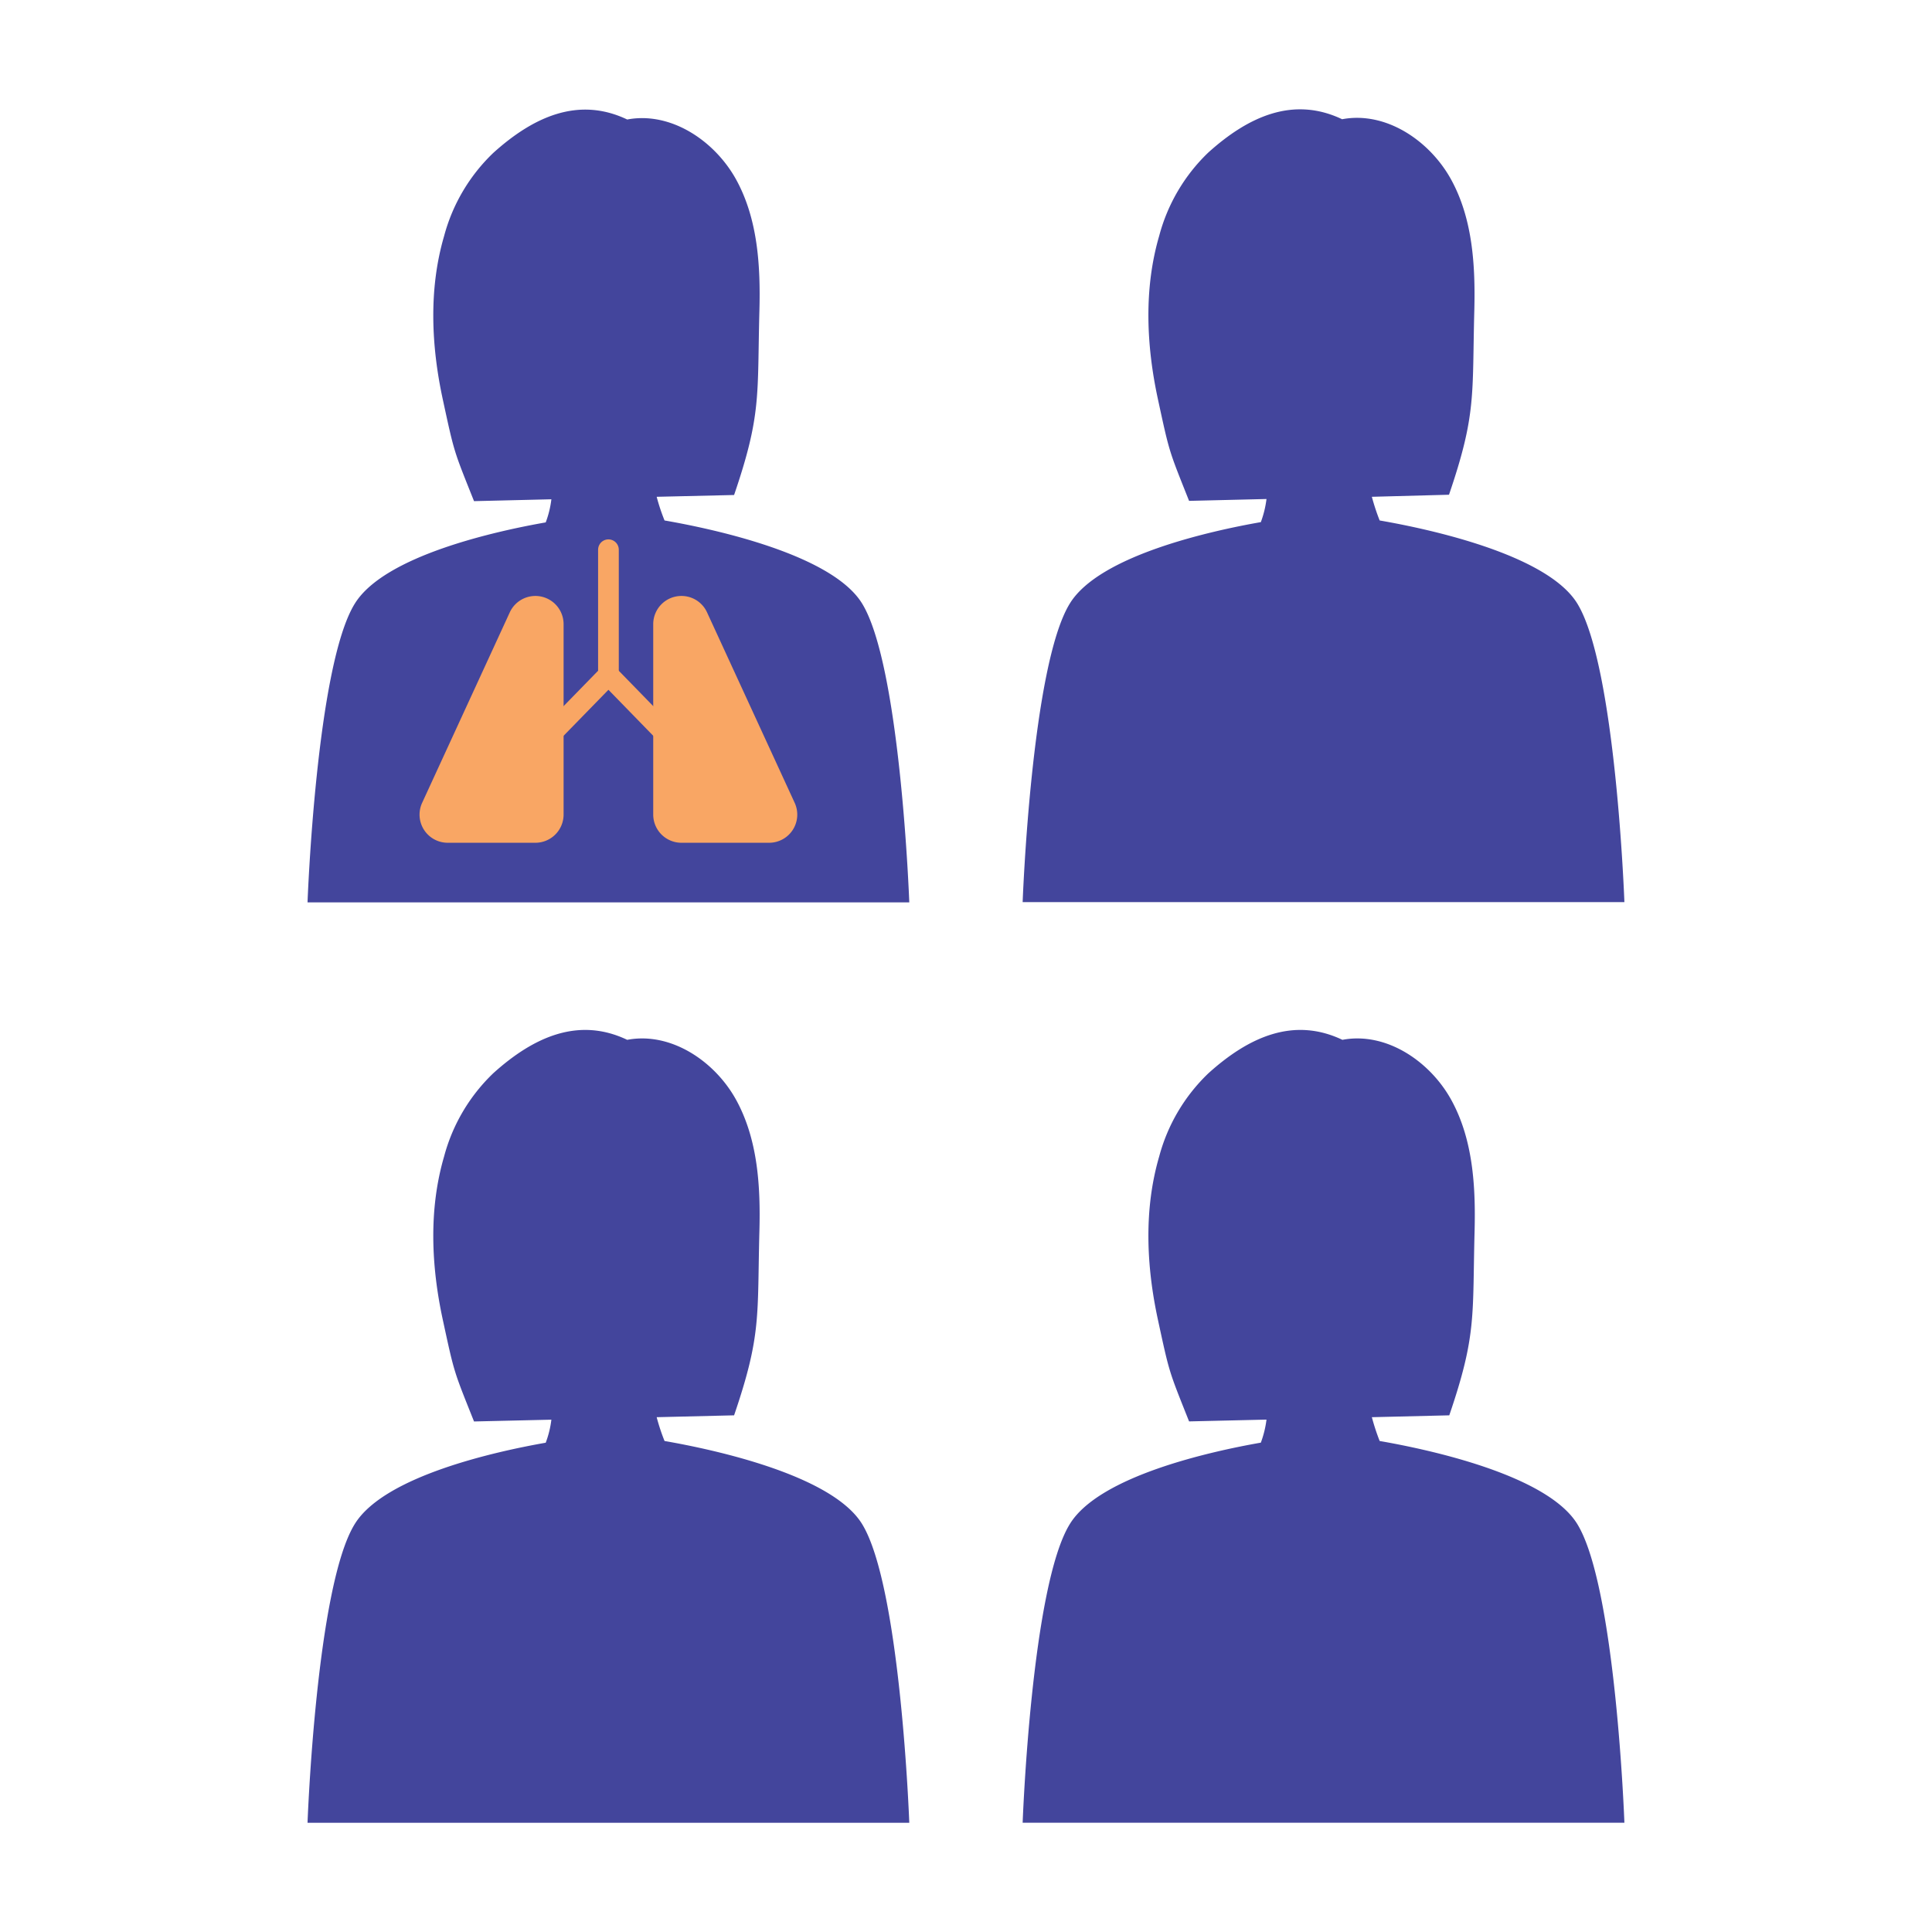 <?xml version="1.0" encoding="UTF-8"?> <svg xmlns="http://www.w3.org/2000/svg" viewBox="0 0 280 280"><defs><style>.cls-1{fill:#43459c;}.cls-2{fill:#f9a664;}.cls-3{fill:none;stroke:#f9a664;stroke-linecap:round;stroke-miterlimit:10;stroke-width:3px;}</style></defs><title>MS-1 copy</title><g id="Layer_1" data-name="Layer 1"><path class="cls-1" d="M124.92,87.43c-4.41-7.1-21.5-10.77-28.61-12A28.85,28.85,0,0,1,95.17,72l11.22-.26c4-11.72,3.34-14.4,3.67-26.77.17-6.45-.24-13.18-3.32-18.85s-9.49-10-15.84-8.8c-7.07-3.37-13.59-.41-19.41,4.84a25.9,25.9,0,0,0-7.13,12.06c-2.24,7.66-1.87,15.9-.18,23.7s1.56,7.3,4.52,14.71l11.21-.27a14.26,14.26,0,0,1-.82,3.35h0c-7.24,1.27-23.36,4.82-27.66,11.76-5.61,9-6.86,43.31-6.86,43.31h87.21S130.53,96.47,124.92,87.43Z"></path><path class="cls-1" d="M228.57,87.43c-4.41-7.1-21.5-10.77-28.62-12A31.4,31.4,0,0,1,198.82,72L210,71.7c4-11.72,3.34-14.4,3.67-26.77.16-6.45-.24-13.18-3.33-18.85s-9.48-10-15.83-8.8c-7.08-3.37-13.59-.41-19.41,4.84A25.9,25.9,0,0,0,168,34.18c-2.24,7.66-1.87,15.9-.18,23.7s1.56,7.3,4.51,14.71l11.22-.27a14.77,14.77,0,0,1-.82,3.35h0c-7.25,1.27-23.36,4.82-27.66,11.76-5.61,9-6.86,43.31-6.86,43.31h87.21S234.18,96.47,228.57,87.43Z"></path><path class="cls-1" d="M124.92,220.84c-4.41-7.1-21.5-10.77-28.61-12a29.51,29.51,0,0,1-1.14-3.45l11.22-.27c4-11.72,3.34-14.39,3.67-26.77.17-6.45-.24-13.17-3.32-18.85s-9.49-10-15.84-8.8c-7.07-3.37-13.59-.41-19.41,4.84a25.93,25.93,0,0,0-7.13,12.07c-2.24,7.66-1.87,15.89-.18,23.69s1.56,7.3,4.52,14.71l11.21-.26a14.3,14.3,0,0,1-.82,3.34h0c-7.24,1.27-23.36,4.82-27.66,11.76-5.61,9-6.86,43.32-6.86,43.32h87.21S130.53,229.88,124.92,220.84Z"></path><path class="cls-1" d="M228.57,220.84c-4.41-7.1-21.5-10.77-28.62-12a32.18,32.18,0,0,1-1.13-3.45l11.22-.27c4-11.72,3.34-14.39,3.67-26.77.16-6.45-.24-13.17-3.33-18.85s-9.48-10-15.83-8.8c-7.08-3.37-13.59-.41-19.41,4.84A25.93,25.93,0,0,0,168,167.6c-2.24,7.66-1.87,15.89-.18,23.69s1.56,7.3,4.51,14.71l11.22-.26a14.82,14.82,0,0,1-.82,3.34h0c-7.25,1.27-23.36,4.82-27.66,11.76-5.61,9-6.86,43.32-6.86,43.32h87.21S234.18,229.88,228.57,220.84Z"></path><path class="cls-2" d="M81.68,90.46v27.59a4.09,4.09,0,0,1-4.09,4.09H64.89a4.08,4.08,0,0,1-3.71-5.79l12.7-27.6a4.09,4.09,0,0,1,3.71-2.38h0A4.09,4.09,0,0,1,81.68,90.46Z"></path><path class="cls-2" d="M94.67,90.46v27.59a4.09,4.09,0,0,0,4.09,4.09h12.7a4.08,4.08,0,0,0,3.71-5.79l-12.7-27.6a4.07,4.07,0,0,0-3.71-2.38h0A4.09,4.09,0,0,0,94.67,90.46Z"></path><polyline class="cls-3" points="88.18 79.67 88.18 97.82 79.59 106.63"></polyline><line class="cls-3" x1="88.18" y1="97.82" x2="96.76" y2="106.63"></line></g></svg> 